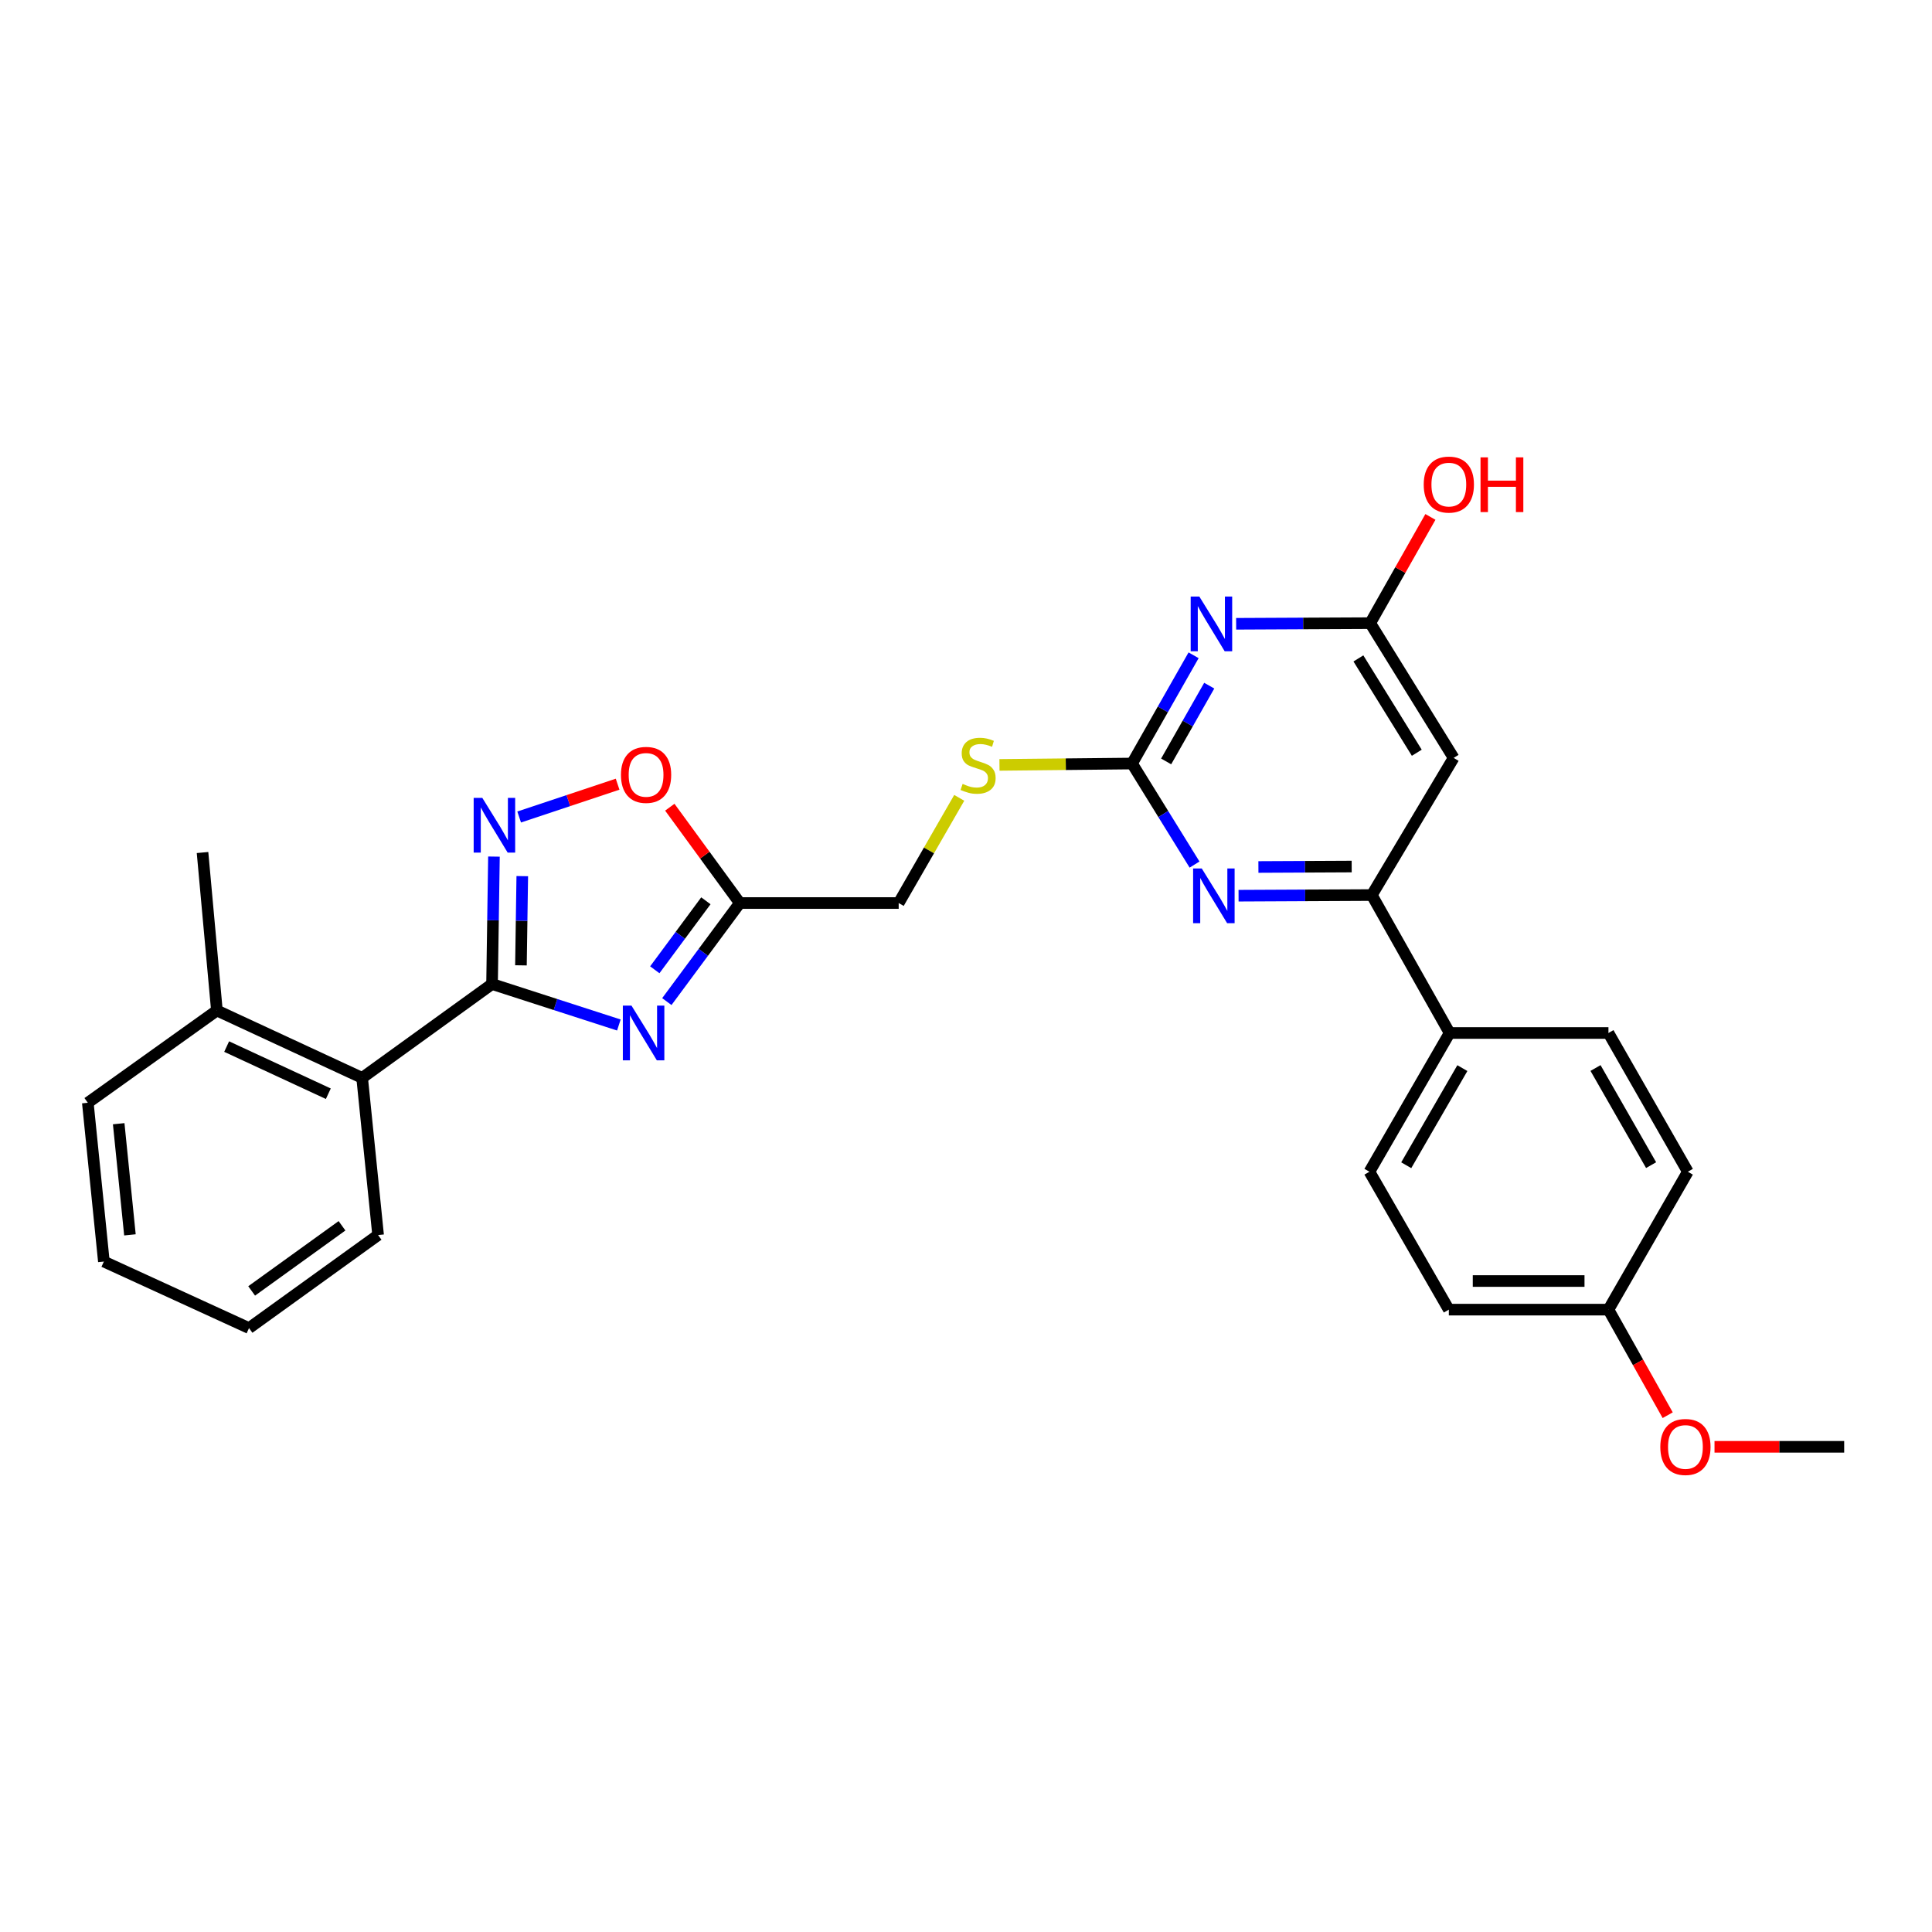 <?xml version='1.0' encoding='iso-8859-1'?>
<svg version='1.1' baseProfile='full'
              xmlns='http://www.w3.org/2000/svg'
                      xmlns:rdkit='http://www.rdkit.org/xml'
                      xmlns:xlink='http://www.w3.org/1999/xlink'
                  xml:space='preserve'
width='1000px' height='1000px' viewBox='0 0 1000 1000'>
<!-- END OF HEADER -->
<rect style='opacity:1.0;fill:#FFFFFF;stroke:none' width='1000' height='1000' x='0' y='0'> </rect>
<path class='bond-0' d='M 320.321,530.539 L 287.503,519.937' style='fill:none;fill-rule:evenodd;stroke:#0000FF;stroke-width:6px;stroke-linecap:butt;stroke-linejoin:miter;stroke-opacity:1' />
<path class='bond-0' d='M 287.503,519.937 L 254.685,509.335' style='fill:none;fill-rule:evenodd;stroke:#000000;stroke-width:6px;stroke-linecap:butt;stroke-linejoin:miter;stroke-opacity:1' />
<path class='bond-4' d='M 345.156,518.422 L 364.043,492.916' style='fill:none;fill-rule:evenodd;stroke:#0000FF;stroke-width:6px;stroke-linecap:butt;stroke-linejoin:miter;stroke-opacity:1' />
<path class='bond-4' d='M 364.043,492.916 L 382.929,467.41' style='fill:none;fill-rule:evenodd;stroke:#000000;stroke-width:6px;stroke-linecap:butt;stroke-linejoin:miter;stroke-opacity:1' />
<path class='bond-4' d='M 338.921,501.958 L 352.141,484.104' style='fill:none;fill-rule:evenodd;stroke:#0000FF;stroke-width:6px;stroke-linecap:butt;stroke-linejoin:miter;stroke-opacity:1' />
<path class='bond-4' d='M 352.141,484.104 L 365.362,466.249' style='fill:none;fill-rule:evenodd;stroke:#000000;stroke-width:6px;stroke-linecap:butt;stroke-linejoin:miter;stroke-opacity:1' />
<path class='bond-1' d='M 254.685,509.335 L 255.177,476.352' style='fill:none;fill-rule:evenodd;stroke:#000000;stroke-width:6px;stroke-linecap:butt;stroke-linejoin:miter;stroke-opacity:1' />
<path class='bond-1' d='M 255.177,476.352 L 255.669,443.37' style='fill:none;fill-rule:evenodd;stroke:#0000FF;stroke-width:6px;stroke-linecap:butt;stroke-linejoin:miter;stroke-opacity:1' />
<path class='bond-1' d='M 269.64,499.661 L 269.984,476.573' style='fill:none;fill-rule:evenodd;stroke:#000000;stroke-width:6px;stroke-linecap:butt;stroke-linejoin:miter;stroke-opacity:1' />
<path class='bond-1' d='M 269.984,476.573 L 270.329,453.485' style='fill:none;fill-rule:evenodd;stroke:#0000FF;stroke-width:6px;stroke-linecap:butt;stroke-linejoin:miter;stroke-opacity:1' />
<path class='bond-10' d='M 254.685,509.335 L 187.445,557.908' style='fill:none;fill-rule:evenodd;stroke:#000000;stroke-width:6px;stroke-linecap:butt;stroke-linejoin:miter;stroke-opacity:1' />
<path class='bond-28' d='M 268.72,422.886 L 294.197,414.394' style='fill:none;fill-rule:evenodd;stroke:#0000FF;stroke-width:6px;stroke-linecap:butt;stroke-linejoin:miter;stroke-opacity:1' />
<path class='bond-28' d='M 294.197,414.394 L 319.675,405.903' style='fill:none;fill-rule:evenodd;stroke:#FF0000;stroke-width:6px;stroke-linecap:butt;stroke-linejoin:miter;stroke-opacity:1' />
<path class='bond-2' d='M 617.802,339.173 L 601.875,367.187' style='fill:none;fill-rule:evenodd;stroke:#0000FF;stroke-width:6px;stroke-linecap:butt;stroke-linejoin:miter;stroke-opacity:1' />
<path class='bond-2' d='M 601.875,367.187 L 585.948,395.201' style='fill:none;fill-rule:evenodd;stroke:#000000;stroke-width:6px;stroke-linecap:butt;stroke-linejoin:miter;stroke-opacity:1' />
<path class='bond-2' d='M 625.898,354.896 L 614.749,374.506' style='fill:none;fill-rule:evenodd;stroke:#0000FF;stroke-width:6px;stroke-linecap:butt;stroke-linejoin:miter;stroke-opacity:1' />
<path class='bond-2' d='M 614.749,374.506 L 603.6,394.116' style='fill:none;fill-rule:evenodd;stroke:#000000;stroke-width:6px;stroke-linecap:butt;stroke-linejoin:miter;stroke-opacity:1' />
<path class='bond-9' d='M 639.829,322.873 L 674.526,322.706' style='fill:none;fill-rule:evenodd;stroke:#0000FF;stroke-width:6px;stroke-linecap:butt;stroke-linejoin:miter;stroke-opacity:1' />
<path class='bond-9' d='M 674.526,322.706 L 709.223,322.54' style='fill:none;fill-rule:evenodd;stroke:#000000;stroke-width:6px;stroke-linecap:butt;stroke-linejoin:miter;stroke-opacity:1' />
<path class='bond-3' d='M 585.948,395.201 L 551.637,395.555' style='fill:none;fill-rule:evenodd;stroke:#000000;stroke-width:6px;stroke-linecap:butt;stroke-linejoin:miter;stroke-opacity:1' />
<path class='bond-3' d='M 551.637,395.555 L 517.325,395.909' style='fill:none;fill-rule:evenodd;stroke:#CCCC00;stroke-width:6px;stroke-linecap:butt;stroke-linejoin:miter;stroke-opacity:1' />
<path class='bond-5' d='M 585.948,395.201 L 602.12,421.352' style='fill:none;fill-rule:evenodd;stroke:#000000;stroke-width:6px;stroke-linecap:butt;stroke-linejoin:miter;stroke-opacity:1' />
<path class='bond-5' d='M 602.12,421.352 L 618.292,447.502' style='fill:none;fill-rule:evenodd;stroke:#0000FF;stroke-width:6px;stroke-linecap:butt;stroke-linejoin:miter;stroke-opacity:1' />
<path class='bond-7' d='M 382.929,467.41 L 364.81,442.61' style='fill:none;fill-rule:evenodd;stroke:#000000;stroke-width:6px;stroke-linecap:butt;stroke-linejoin:miter;stroke-opacity:1' />
<path class='bond-7' d='M 364.81,442.61 L 346.691,417.809' style='fill:none;fill-rule:evenodd;stroke:#FF0000;stroke-width:6px;stroke-linecap:butt;stroke-linejoin:miter;stroke-opacity:1' />
<path class='bond-14' d='M 382.929,467.41 L 465.158,467.41' style='fill:none;fill-rule:evenodd;stroke:#000000;stroke-width:6px;stroke-linecap:butt;stroke-linejoin:miter;stroke-opacity:1' />
<path class='bond-6' d='M 641.077,463.613 L 675.561,463.447' style='fill:none;fill-rule:evenodd;stroke:#0000FF;stroke-width:6px;stroke-linecap:butt;stroke-linejoin:miter;stroke-opacity:1' />
<path class='bond-6' d='M 675.561,463.447 L 710.045,463.28' style='fill:none;fill-rule:evenodd;stroke:#000000;stroke-width:6px;stroke-linecap:butt;stroke-linejoin:miter;stroke-opacity:1' />
<path class='bond-6' d='M 651.35,448.755 L 675.489,448.638' style='fill:none;fill-rule:evenodd;stroke:#0000FF;stroke-width:6px;stroke-linecap:butt;stroke-linejoin:miter;stroke-opacity:1' />
<path class='bond-6' d='M 675.489,448.638 L 699.628,448.521' style='fill:none;fill-rule:evenodd;stroke:#000000;stroke-width:6px;stroke-linecap:butt;stroke-linejoin:miter;stroke-opacity:1' />
<path class='bond-8' d='M 710.045,463.28 L 752.398,392.289' style='fill:none;fill-rule:evenodd;stroke:#000000;stroke-width:6px;stroke-linecap:butt;stroke-linejoin:miter;stroke-opacity:1' />
<path class='bond-12' d='M 710.045,463.28 L 750.317,534.675' style='fill:none;fill-rule:evenodd;stroke:#000000;stroke-width:6px;stroke-linecap:butt;stroke-linejoin:miter;stroke-opacity:1' />
<path class='bond-30' d='M 752.398,392.289 L 709.223,322.54' style='fill:none;fill-rule:evenodd;stroke:#000000;stroke-width:6px;stroke-linecap:butt;stroke-linejoin:miter;stroke-opacity:1' />
<path class='bond-30' d='M 733.33,389.621 L 703.107,340.796' style='fill:none;fill-rule:evenodd;stroke:#000000;stroke-width:6px;stroke-linecap:butt;stroke-linejoin:miter;stroke-opacity:1' />
<path class='bond-17' d='M 709.223,322.54 L 724.801,295.048' style='fill:none;fill-rule:evenodd;stroke:#000000;stroke-width:6px;stroke-linecap:butt;stroke-linejoin:miter;stroke-opacity:1' />
<path class='bond-17' d='M 724.801,295.048 L 740.38,267.557' style='fill:none;fill-rule:evenodd;stroke:#FF0000;stroke-width:6px;stroke-linecap:butt;stroke-linejoin:miter;stroke-opacity:1' />
<path class='bond-13' d='M 187.445,557.908 L 112.267,523.041' style='fill:none;fill-rule:evenodd;stroke:#000000;stroke-width:6px;stroke-linecap:butt;stroke-linejoin:miter;stroke-opacity:1' />
<path class='bond-13' d='M 169.938,566.112 L 117.313,541.706' style='fill:none;fill-rule:evenodd;stroke:#000000;stroke-width:6px;stroke-linecap:butt;stroke-linejoin:miter;stroke-opacity:1' />
<path class='bond-22' d='M 187.445,557.908 L 195.705,639.257' style='fill:none;fill-rule:evenodd;stroke:#000000;stroke-width:6px;stroke-linecap:butt;stroke-linejoin:miter;stroke-opacity:1' />
<path class='bond-11' d='M 496.501,412.963 L 480.83,440.187' style='fill:none;fill-rule:evenodd;stroke:#CCCC00;stroke-width:6px;stroke-linecap:butt;stroke-linejoin:miter;stroke-opacity:1' />
<path class='bond-11' d='M 480.83,440.187 L 465.158,467.41' style='fill:none;fill-rule:evenodd;stroke:#000000;stroke-width:6px;stroke-linecap:butt;stroke-linejoin:miter;stroke-opacity:1' />
<path class='bond-15' d='M 750.317,534.675 L 708.819,606.489' style='fill:none;fill-rule:evenodd;stroke:#000000;stroke-width:6px;stroke-linecap:butt;stroke-linejoin:miter;stroke-opacity:1' />
<path class='bond-15' d='M 756.914,552.856 L 727.866,603.126' style='fill:none;fill-rule:evenodd;stroke:#000000;stroke-width:6px;stroke-linecap:butt;stroke-linejoin:miter;stroke-opacity:1' />
<path class='bond-16' d='M 750.317,534.675 L 832.53,534.675' style='fill:none;fill-rule:evenodd;stroke:#000000;stroke-width:6px;stroke-linecap:butt;stroke-linejoin:miter;stroke-opacity:1' />
<path class='bond-23' d='M 112.267,523.041 L 104.829,441.264' style='fill:none;fill-rule:evenodd;stroke:#000000;stroke-width:6px;stroke-linecap:butt;stroke-linejoin:miter;stroke-opacity:1' />
<path class='bond-24' d='M 112.267,523.041 L 45.455,570.791' style='fill:none;fill-rule:evenodd;stroke:#000000;stroke-width:6px;stroke-linecap:butt;stroke-linejoin:miter;stroke-opacity:1' />
<path class='bond-20' d='M 708.819,606.489 L 749.914,677.867' style='fill:none;fill-rule:evenodd;stroke:#000000;stroke-width:6px;stroke-linecap:butt;stroke-linejoin:miter;stroke-opacity:1' />
<path class='bond-19' d='M 832.53,534.675 L 873.624,606.489' style='fill:none;fill-rule:evenodd;stroke:#000000;stroke-width:6px;stroke-linecap:butt;stroke-linejoin:miter;stroke-opacity:1' />
<path class='bond-19' d='M 825.841,552.802 L 854.607,603.071' style='fill:none;fill-rule:evenodd;stroke:#000000;stroke-width:6px;stroke-linecap:butt;stroke-linejoin:miter;stroke-opacity:1' />
<path class='bond-18' d='M 832.53,677.867 L 873.624,606.489' style='fill:none;fill-rule:evenodd;stroke:#000000;stroke-width:6px;stroke-linecap:butt;stroke-linejoin:miter;stroke-opacity:1' />
<path class='bond-21' d='M 832.53,677.867 L 847.862,705.189' style='fill:none;fill-rule:evenodd;stroke:#000000;stroke-width:6px;stroke-linecap:butt;stroke-linejoin:miter;stroke-opacity:1' />
<path class='bond-21' d='M 847.862,705.189 L 863.195,732.511' style='fill:none;fill-rule:evenodd;stroke:#FF0000;stroke-width:6px;stroke-linecap:butt;stroke-linejoin:miter;stroke-opacity:1' />
<path class='bond-31' d='M 832.53,677.867 L 749.914,677.867' style='fill:none;fill-rule:evenodd;stroke:#000000;stroke-width:6px;stroke-linecap:butt;stroke-linejoin:miter;stroke-opacity:1' />
<path class='bond-31' d='M 820.137,663.058 L 762.306,663.058' style='fill:none;fill-rule:evenodd;stroke:#000000;stroke-width:6px;stroke-linecap:butt;stroke-linejoin:miter;stroke-opacity:1' />
<path class='bond-25' d='M 887.428,748.866 L 920.987,748.866' style='fill:none;fill-rule:evenodd;stroke:#FF0000;stroke-width:6px;stroke-linecap:butt;stroke-linejoin:miter;stroke-opacity:1' />
<path class='bond-25' d='M 920.987,748.866 L 954.545,748.866' style='fill:none;fill-rule:evenodd;stroke:#000000;stroke-width:6px;stroke-linecap:butt;stroke-linejoin:miter;stroke-opacity:1' />
<path class='bond-26' d='M 195.705,639.257 L 128.893,687.418' style='fill:none;fill-rule:evenodd;stroke:#000000;stroke-width:6px;stroke-linecap:butt;stroke-linejoin:miter;stroke-opacity:1' />
<path class='bond-26' d='M 177.024,634.468 L 130.256,668.181' style='fill:none;fill-rule:evenodd;stroke:#000000;stroke-width:6px;stroke-linecap:butt;stroke-linejoin:miter;stroke-opacity:1' />
<path class='bond-29' d='M 45.455,570.791 L 53.764,652.98' style='fill:none;fill-rule:evenodd;stroke:#000000;stroke-width:6px;stroke-linecap:butt;stroke-linejoin:miter;stroke-opacity:1' />
<path class='bond-29' d='M 61.435,581.63 L 67.251,639.162' style='fill:none;fill-rule:evenodd;stroke:#000000;stroke-width:6px;stroke-linecap:butt;stroke-linejoin:miter;stroke-opacity:1' />
<path class='bond-27' d='M 128.893,687.418 L 53.764,652.98' style='fill:none;fill-rule:evenodd;stroke:#000000;stroke-width:6px;stroke-linecap:butt;stroke-linejoin:miter;stroke-opacity:1' />
<path  class='atom-0' d='M 326.862 520.515
L 336.142 535.515
Q 337.062 536.995, 338.542 539.675
Q 340.022 542.355, 340.102 542.515
L 340.102 520.515
L 343.862 520.515
L 343.862 548.835
L 339.982 548.835
L 330.022 532.435
Q 328.862 530.515, 327.622 528.315
Q 326.422 526.115, 326.062 525.435
L 326.062 548.835
L 322.382 548.835
L 322.382 520.515
L 326.862 520.515
' fill='#0000FF'/>
<path  class='atom-2' d='M 249.651 412.995
L 258.931 427.995
Q 259.851 429.475, 261.331 432.155
Q 262.811 434.835, 262.891 434.995
L 262.891 412.995
L 266.651 412.995
L 266.651 441.315
L 262.771 441.315
L 252.811 424.915
Q 251.651 422.995, 250.411 420.795
Q 249.211 418.595, 248.851 417.915
L 248.851 441.315
L 245.171 441.315
L 245.171 412.995
L 249.651 412.995
' fill='#0000FF'/>
<path  class='atom-3' d='M 620.774 308.775
L 630.054 323.775
Q 630.974 325.255, 632.454 327.935
Q 633.934 330.615, 634.014 330.775
L 634.014 308.775
L 637.774 308.775
L 637.774 337.095
L 633.894 337.095
L 623.934 320.695
Q 622.774 318.775, 621.534 316.575
Q 620.334 314.375, 619.974 313.695
L 619.974 337.095
L 616.294 337.095
L 616.294 308.775
L 620.774 308.775
' fill='#0000FF'/>
<path  class='atom-6' d='M 622.033 449.515
L 631.313 464.515
Q 632.233 465.995, 633.713 468.675
Q 635.193 471.355, 635.273 471.515
L 635.273 449.515
L 639.033 449.515
L 639.033 477.835
L 635.153 477.835
L 625.193 461.435
Q 624.033 459.515, 622.793 457.315
Q 621.593 455.115, 621.233 454.435
L 621.233 477.835
L 617.553 477.835
L 617.553 449.515
L 622.033 449.515
' fill='#0000FF'/>
<path  class='atom-8' d='M 321.406 401.073
Q 321.406 394.273, 324.766 390.473
Q 328.126 386.673, 334.406 386.673
Q 340.686 386.673, 344.046 390.473
Q 347.406 394.273, 347.406 401.073
Q 347.406 407.953, 344.006 411.873
Q 340.606 415.753, 334.406 415.753
Q 328.166 415.753, 324.766 411.873
Q 321.406 407.993, 321.406 401.073
M 334.406 412.553
Q 338.726 412.553, 341.046 409.673
Q 343.406 406.753, 343.406 401.073
Q 343.406 395.513, 341.046 392.713
Q 338.726 389.873, 334.406 389.873
Q 330.086 389.873, 327.726 392.673
Q 325.406 395.473, 325.406 401.073
Q 325.406 406.793, 327.726 409.673
Q 330.086 412.553, 334.406 412.553
' fill='#FF0000'/>
<path  class='atom-12' d='M 498.253 405.744
Q 498.573 405.864, 499.893 406.424
Q 501.213 406.984, 502.653 407.344
Q 504.133 407.664, 505.573 407.664
Q 508.253 407.664, 509.813 406.384
Q 511.373 405.064, 511.373 402.784
Q 511.373 401.224, 510.573 400.264
Q 509.813 399.304, 508.613 398.784
Q 507.413 398.264, 505.413 397.664
Q 502.893 396.904, 501.373 396.184
Q 499.893 395.464, 498.813 393.944
Q 497.773 392.424, 497.773 389.864
Q 497.773 386.304, 500.173 384.104
Q 502.613 381.904, 507.413 381.904
Q 510.693 381.904, 514.413 383.464
L 513.493 386.544
Q 510.093 385.144, 507.533 385.144
Q 504.773 385.144, 503.253 386.304
Q 501.733 387.424, 501.773 389.384
Q 501.773 390.904, 502.533 391.824
Q 503.333 392.744, 504.453 393.264
Q 505.613 393.784, 507.533 394.384
Q 510.093 395.184, 511.613 395.984
Q 513.133 396.784, 514.213 398.424
Q 515.333 400.024, 515.333 402.784
Q 515.333 406.704, 512.693 408.824
Q 510.093 410.904, 505.733 410.904
Q 503.213 410.904, 501.293 410.344
Q 499.413 409.824, 497.173 408.904
L 498.253 405.744
' fill='#CCCC00'/>
<path  class='atom-18' d='M 736.914 250.814
Q 736.914 244.014, 740.274 240.214
Q 743.634 236.414, 749.914 236.414
Q 756.194 236.414, 759.554 240.214
Q 762.914 244.014, 762.914 250.814
Q 762.914 257.694, 759.514 261.614
Q 756.114 265.494, 749.914 265.494
Q 743.674 265.494, 740.274 261.614
Q 736.914 257.734, 736.914 250.814
M 749.914 262.294
Q 754.234 262.294, 756.554 259.414
Q 758.914 256.494, 758.914 250.814
Q 758.914 245.254, 756.554 242.454
Q 754.234 239.614, 749.914 239.614
Q 745.594 239.614, 743.234 242.414
Q 740.914 245.214, 740.914 250.814
Q 740.914 256.534, 743.234 259.414
Q 745.594 262.294, 749.914 262.294
' fill='#FF0000'/>
<path  class='atom-18' d='M 766.314 236.734
L 770.154 236.734
L 770.154 248.774
L 784.634 248.774
L 784.634 236.734
L 788.474 236.734
L 788.474 265.054
L 784.634 265.054
L 784.634 251.974
L 770.154 251.974
L 770.154 265.054
L 766.314 265.054
L 766.314 236.734
' fill='#FF0000'/>
<path  class='atom-22' d='M 859.374 748.946
Q 859.374 742.146, 862.734 738.346
Q 866.094 734.546, 872.374 734.546
Q 878.654 734.546, 882.014 738.346
Q 885.374 742.146, 885.374 748.946
Q 885.374 755.826, 881.974 759.746
Q 878.574 763.626, 872.374 763.626
Q 866.134 763.626, 862.734 759.746
Q 859.374 755.866, 859.374 748.946
M 872.374 760.426
Q 876.694 760.426, 879.014 757.546
Q 881.374 754.626, 881.374 748.946
Q 881.374 743.386, 879.014 740.586
Q 876.694 737.746, 872.374 737.746
Q 868.054 737.746, 865.694 740.546
Q 863.374 743.346, 863.374 748.946
Q 863.374 754.666, 865.694 757.546
Q 868.054 760.426, 872.374 760.426
' fill='#FF0000'/>
</svg>

